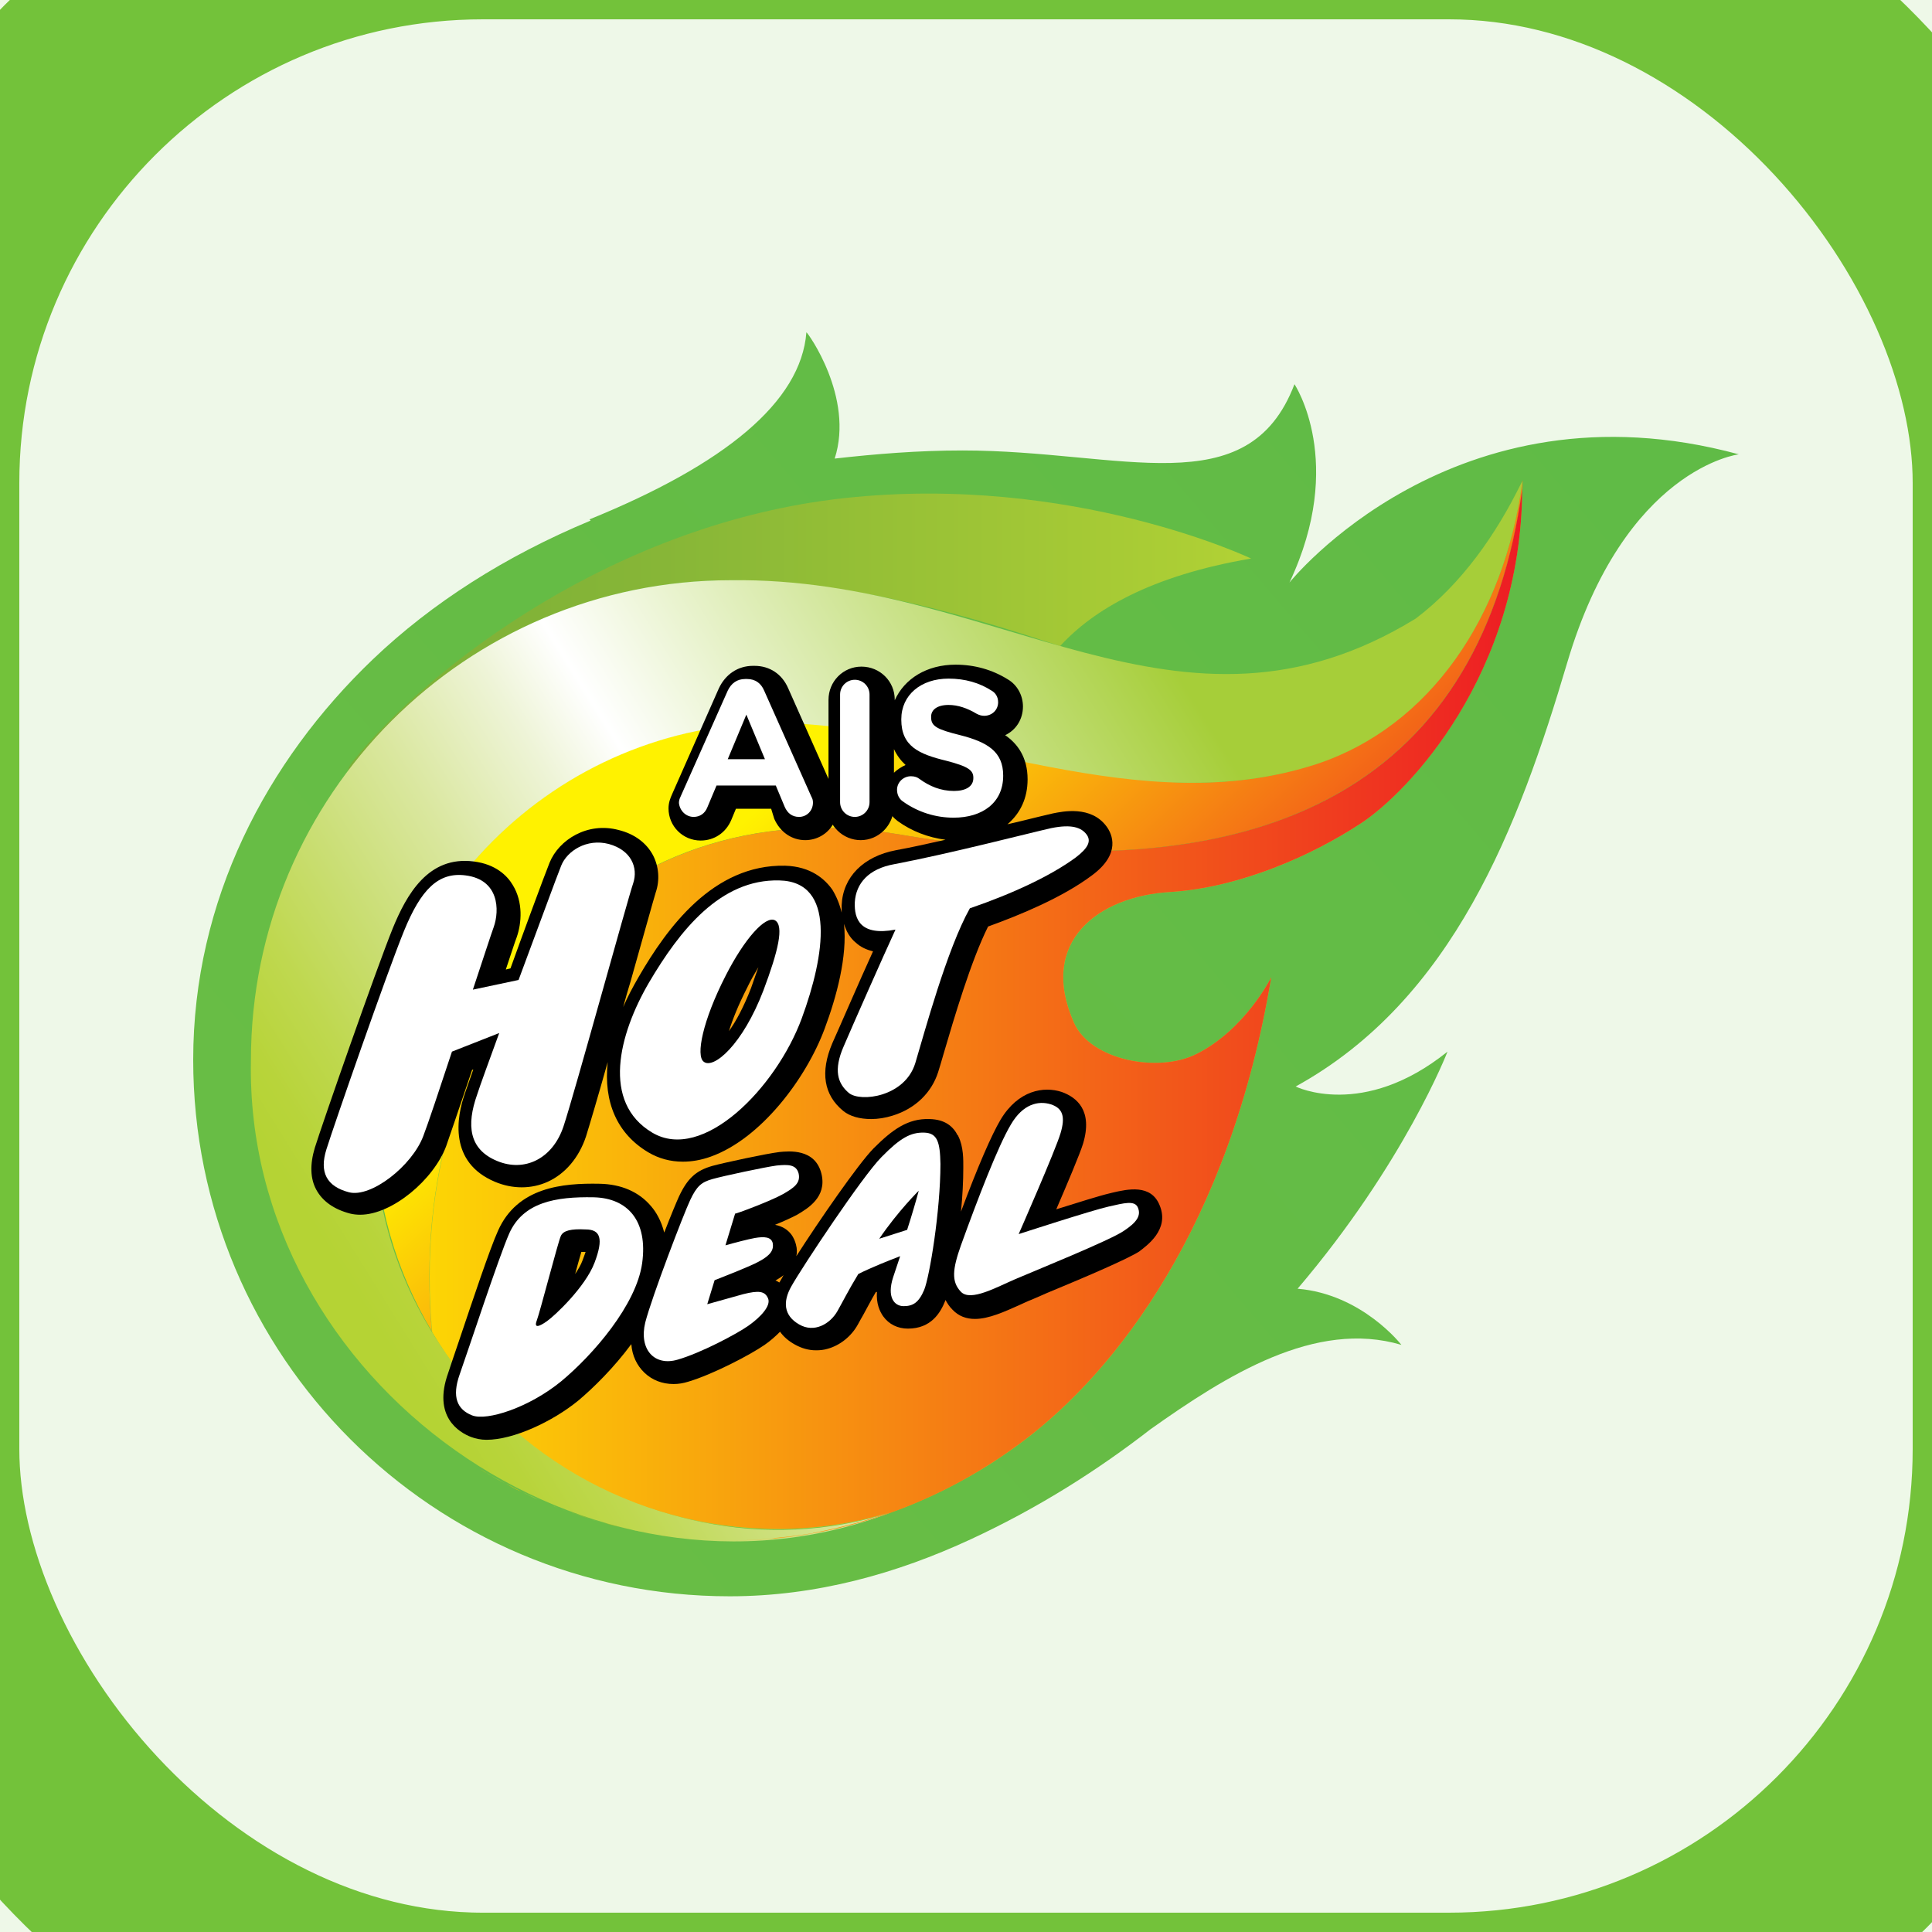 <svg width="100" height="100" viewBox="0 0 100 100" fill="none" xmlns="http://www.w3.org/2000/svg">
<rect x="0" y="0" width="100" height="100" fill="#333333" stroke="none"/>
<g clip-path="url(#clip0_240_325)">
<rect width="100" height="100" fill="#EEF8E8"/>
<path d="M66.742 30.153C69.689 23.917 67.002 19.887 67.002 19.887C64.597 26.183 58.06 23.316 49.819 23.316C47.514 23.316 45.328 23.496 43.203 23.736C44.226 20.569 41.8 17.2 41.739 17.2C41.459 20.809 37.509 24.037 30.511 26.884C30.511 26.884 30.531 26.904 30.571 26.945C26.14 28.789 22.351 31.215 19.303 34.123C13.79 39.396 10 46.594 10 54.854C10 70.193 22.431 82.624 37.769 82.624C42.261 82.624 46.431 81.441 50.241 79.676C53.789 78.032 56.857 76.067 59.544 73.982C63.474 71.195 68.085 68.288 72.536 69.611C72.536 69.611 70.511 66.985 67.163 66.704C72.697 60.208 74.922 54.433 74.922 54.433C70.531 57.962 67.063 56.238 67.063 56.238C75.223 51.747 78.612 42.764 81.118 34.303C84.105 24.218 90 23.516 90 23.516C75.243 19.506 66.742 30.153 66.742 30.153Z" fill="url(#paint0_linear_240_325)"/>
<path d="M37.829 30.033C44.185 30.033 50.541 32.017 54.872 33.441C56.576 31.576 59.564 29.792 64.757 28.91C64.757 28.91 55.514 24.499 43.704 25.782C31.895 27.065 22.23 34.464 18.24 39.436C18.08 39.637 18.02 39.797 17.98 39.977C22.511 33.942 29.709 30.033 37.829 30.033Z" fill="url(#paint1_linear_240_325)"/>
<path d="M71.474 41.822C74.221 39.456 78.732 33.741 78.792 25.32C76.727 40.117 66.161 46.553 46.632 43.225C31.093 40.578 20.968 53.391 22.351 68.929C26 75.045 32.637 79.155 40.276 79.155C42.301 79.155 44.246 78.854 46.09 78.293C47.955 77.631 49.72 76.749 51.364 75.706C51.905 75.345 52.446 74.984 52.968 74.584C57.74 70.995 63.654 63.476 65.8 50.584C65.8 50.584 64.456 53.29 61.93 54.553C59.945 55.556 56.456 54.874 55.594 52.949C53.71 48.719 56.877 46.393 60.547 46.172C64.196 45.952 67.965 44.248 70.431 42.624C70.592 42.523 70.752 42.403 70.933 42.263C71.093 42.142 71.273 42.002 71.454 41.842C71.454 41.842 71.474 41.842 71.474 41.822Z" fill="url(#paint2_linear_240_325)"/>
<path d="M68.186 39.516C61.789 41.641 55.855 39.876 49.198 38.653C46.411 38.132 43.364 37.39 40.276 37.39C28.747 37.39 19.404 46.733 19.404 58.262C19.404 62.152 20.486 65.781 22.351 68.909C20.968 53.35 31.093 40.538 46.632 43.205C66.16 46.533 76.727 40.117 78.792 25.3C78.792 25.16 78.812 25.019 78.812 24.879C78.812 24.879 78.812 24.899 78.792 24.899C77.89 31.896 74 37.571 68.186 39.516Z" fill="url(#paint3_linear_240_325)"/>
<path d="M78.752 24.98C77.449 27.646 75.664 30.213 73.278 32.017C60.987 39.556 51.704 29.852 37.83 30.032C24.115 30.032 12.988 41.16 12.988 54.874C12.647 71.536 30.491 84.248 46.09 78.293C33.038 82.403 19.143 71.736 19.404 58.283C19.404 46.754 28.747 37.411 40.276 37.411C49.82 37.651 58.922 42.563 68.186 39.536C74 37.591 77.87 31.937 78.792 24.939C78.792 24.939 78.772 24.959 78.752 24.98Z" fill="url(#paint4_linear_240_325)"/>
<path d="M25.179 76.247C25.078 76.187 24.958 76.107 24.858 76.047C24.958 76.107 25.078 76.167 25.179 76.247Z" fill="url(#paint5_linear_240_325)"/>
<path d="M37.77 79.716C37.028 79.716 36.286 79.676 35.565 79.596C36.286 79.676 37.028 79.716 37.77 79.716Z" fill="url(#paint6_linear_240_325)"/>
<path d="M29.591 78.292C29.932 78.412 30.273 78.533 30.613 78.633C30.313 78.533 30.012 78.432 29.711 78.332C29.671 78.332 29.631 78.312 29.591 78.292Z" fill="url(#paint7_linear_240_325)"/>
<path d="M28.668 77.951C28.407 77.851 28.126 77.731 27.866 77.61C28.126 77.731 28.407 77.851 28.668 77.951Z" fill="url(#paint8_linear_240_325)"/>
<path d="M26.181 76.788C26.462 76.928 26.743 77.089 27.023 77.229C26.923 77.189 26.823 77.129 26.723 77.089C26.522 76.989 26.362 76.888 26.181 76.788Z" fill="url(#paint9_linear_240_325)"/>
<path d="M33.338 79.295C33.84 79.395 34.341 79.455 34.862 79.516C34.762 79.495 34.662 79.495 34.561 79.475C34.16 79.435 33.739 79.375 33.338 79.295Z" fill="url(#paint10_linear_240_325)"/>
<path d="M46.652 43.205C31.113 40.538 20.968 53.37 22.371 68.949C26.02 75.044 32.657 79.134 40.276 79.134C42.301 79.134 44.246 78.834 46.09 78.272C44.807 78.733 43.484 79.074 42.141 79.335C42.12 79.335 42.1 79.335 42.08 79.355C41.479 79.455 40.857 79.535 40.216 79.596C40.135 79.596 40.055 79.616 39.975 79.636C39.273 79.696 38.551 79.736 37.83 79.736C43.524 79.736 48.737 77.771 52.968 74.583C57.739 70.994 63.654 63.475 65.8 50.583C65.8 50.583 64.456 53.29 61.93 54.553C59.945 55.555 56.456 54.874 55.594 52.949C53.709 48.718 56.877 46.392 60.547 46.172C64.196 45.951 67.965 44.247 70.431 42.623C72.857 41.039 78.732 34.944 78.792 25.3C76.747 40.117 66.181 46.533 46.652 43.205Z" fill="url(#paint11_linear_240_325)"/>
<path d="M31.235 78.814C31.716 78.955 32.197 79.075 32.679 79.175C32.478 79.135 32.258 79.075 32.057 79.035C31.776 78.955 31.496 78.875 31.235 78.814Z" fill="url(#paint12_linear_240_325)"/>
<path d="M33.099 79.254C33.179 79.275 33.279 79.275 33.359 79.295C33.139 79.254 32.918 79.214 32.678 79.154C32.818 79.194 32.958 79.234 33.099 79.254Z" fill="url(#paint13_linear_240_325)"/>
<path d="M30.854 78.713C30.974 78.754 31.094 78.774 31.215 78.814C31.014 78.754 30.814 78.713 30.613 78.653C30.713 78.673 30.773 78.693 30.854 78.713Z" fill="url(#paint14_linear_240_325)"/>
<path d="M35.425 79.596C35.465 79.596 35.525 79.596 35.565 79.596C35.325 79.576 35.104 79.536 34.883 79.516C35.044 79.556 35.244 79.596 35.425 79.596Z" fill="url(#paint15_linear_240_325)"/>
<path d="M37.83 79.736C37.81 79.736 37.79 79.736 37.77 79.736C37.79 79.715 37.81 79.736 37.83 79.736Z" fill="url(#paint16_linear_240_325)"/>
<path d="M28.728 77.991C29.009 78.111 29.309 78.211 29.59 78.312C29.289 78.211 28.968 78.091 28.668 77.971C28.688 77.971 28.708 77.971 28.728 77.991Z" fill="url(#paint17_linear_240_325)"/>
<path d="M25.46 76.407C25.68 76.548 25.921 76.668 26.161 76.788C25.821 76.608 25.5 76.427 25.179 76.247C25.279 76.287 25.38 76.347 25.46 76.407Z" fill="url(#paint18_linear_240_325)"/>
<path d="M27.524 77.47C27.645 77.53 27.745 77.57 27.865 77.61C27.585 77.49 27.284 77.349 27.003 77.209C27.184 77.309 27.364 77.389 27.524 77.47Z" fill="url(#paint19_linear_240_325)"/>
<path d="M24.437 55.376L24.497 55.356C24.296 55.917 24.156 56.338 24.076 56.559C23.615 57.842 23.234 60.168 25.62 61.17C26.522 61.551 27.504 61.551 28.346 61.17C29.269 60.749 29.971 59.907 30.331 58.824C30.512 58.243 30.953 56.759 31.454 54.975C31.234 57.04 31.935 58.684 33.559 59.646C34.101 59.967 34.702 60.128 35.344 60.128C35.805 60.128 36.286 60.047 36.788 59.867C39.374 58.945 41.72 55.837 42.682 53.25C43.304 51.586 43.865 49.501 43.685 47.817C43.805 48.218 44.005 48.559 44.306 48.799C44.547 49.02 44.848 49.16 45.188 49.24C44.447 50.864 43.464 53.15 43.083 53.992C42.442 55.496 42.642 56.679 43.645 57.501C43.986 57.782 44.507 57.922 45.088 57.922C45.449 57.922 45.83 57.862 46.211 57.742C47.374 57.381 48.216 56.559 48.557 55.496C48.637 55.235 48.737 54.915 48.838 54.554C49.379 52.709 50.261 49.722 51.143 47.957C52.807 47.356 54.993 46.453 56.517 45.311C58.041 44.188 57.559 43.165 57.279 42.784C56.477 41.681 54.993 42.002 54.492 42.103C54.131 42.183 53.489 42.343 52.667 42.544C52.507 42.584 52.326 42.624 52.146 42.664C52.807 42.103 53.188 41.321 53.188 40.338C53.188 39.195 52.667 38.493 52.026 38.052C52.587 37.792 52.948 37.23 52.948 36.569C52.948 35.987 52.647 35.446 52.166 35.165C51.364 34.664 50.442 34.403 49.459 34.403C47.975 34.403 46.813 35.125 46.311 36.248V36.208C46.311 35.266 45.549 34.504 44.587 34.504C43.645 34.504 42.883 35.266 42.883 36.228V40.318L40.797 35.626C40.477 34.885 39.835 34.464 39.053 34.464H38.973C38.191 34.464 37.549 34.905 37.209 35.626L34.782 41.12C34.702 41.301 34.602 41.541 34.602 41.842C34.602 42.764 35.344 43.506 36.266 43.506C36.968 43.506 37.569 43.105 37.85 42.443L38.091 41.862H39.915L40.076 42.383C40.377 43.065 40.978 43.486 41.68 43.486C42.281 43.486 42.823 43.165 43.103 42.684C43.163 42.784 43.244 42.885 43.344 42.985C43.665 43.306 44.106 43.486 44.547 43.486C45.008 43.486 45.429 43.306 45.75 42.985C45.95 42.784 46.111 42.524 46.191 42.243C46.271 42.343 46.371 42.423 46.472 42.504C47.194 43.025 48.036 43.346 48.938 43.466C48.036 43.666 47.153 43.867 46.371 44.007C44.687 44.328 43.625 45.391 43.564 46.854C43.564 46.995 43.564 47.115 43.564 47.235C43.464 46.814 43.304 46.413 43.083 46.052C42.702 45.511 41.98 44.849 40.637 44.809C36.908 44.729 34.522 48.037 33.058 50.564C32.757 51.085 32.477 51.606 32.256 52.128C32.377 51.687 32.497 51.245 32.637 50.804C33.259 48.599 33.84 46.514 33.94 46.193C34.161 45.551 34.101 44.849 33.8 44.268C33.459 43.626 32.838 43.165 32.036 42.965C30.412 42.524 28.928 43.466 28.447 44.649C28.186 45.291 26.983 48.559 26.422 50.123L26.181 50.183C26.462 49.341 26.662 48.719 26.742 48.519C27.003 47.777 27.083 46.694 26.542 45.812C26.261 45.331 25.66 44.729 24.517 44.589C22.171 44.288 21.048 46.293 20.326 48.057C19.444 50.243 16.697 58.123 16.296 59.406C16.036 60.268 16.056 61.01 16.377 61.591C16.697 62.173 17.279 62.594 18.121 62.814C18.281 62.854 18.462 62.874 18.642 62.874C20.306 62.874 22.452 61.05 23.093 59.326C23.254 58.864 23.695 57.581 24.437 55.376ZM46.271 39.997V38.774C46.432 39.115 46.632 39.376 46.873 39.596C46.652 39.697 46.432 39.837 46.271 39.997ZM39.254 50.062C39.153 50.363 39.013 50.724 38.873 51.145C38.492 52.128 38.091 52.87 37.73 53.371C37.91 52.789 38.211 52.027 38.672 51.125C38.873 50.704 39.073 50.363 39.254 50.062Z" fill="black"/>
<path d="M60.026 62.394C59.584 61.271 58.361 61.551 57.579 61.732L57.419 61.772C56.978 61.872 55.755 62.253 54.672 62.594C55.234 61.291 55.895 59.727 56.056 59.206C56.577 57.481 55.735 56.8 54.953 56.519C54.031 56.218 52.707 56.419 51.785 57.962C51.324 58.744 50.622 60.348 49.74 62.714C49.82 61.912 49.86 61.13 49.86 60.449C49.86 60.048 49.88 59.366 49.599 58.804V58.764L49.579 58.785C49.339 58.303 48.918 57.942 48.116 57.922C46.993 57.882 46.191 58.464 45.209 59.446C44.407 60.268 42.401 63.175 41.218 65.02C41.259 64.84 41.259 64.639 41.199 64.419C41.138 64.178 40.938 63.556 40.116 63.396C40.557 63.216 40.998 63.015 41.259 62.875C41.8 62.554 42.803 61.972 42.522 60.769C42.201 59.426 40.818 59.587 40.356 59.627C39.675 59.707 37.449 60.188 36.868 60.348C36.026 60.589 35.584 60.99 35.143 61.932C35.023 62.193 34.722 62.915 34.381 63.797C34.221 63.175 33.96 62.734 33.7 62.434C33.078 61.692 32.156 61.291 31.033 61.271C29.108 61.231 26.782 61.451 25.78 63.697C25.359 64.619 24.437 67.386 23.755 69.411C23.514 70.133 23.294 70.754 23.194 71.075C22.392 73.321 23.755 74.143 24.396 74.383C24.617 74.464 24.898 74.524 25.178 74.524C26.582 74.524 28.607 73.582 29.95 72.479C30.712 71.837 31.775 70.794 32.677 69.572C32.717 70.153 32.958 70.674 33.359 71.055C33.76 71.436 34.281 71.637 34.863 71.637C35.123 71.637 35.364 71.597 35.624 71.516C36.908 71.135 38.853 70.113 39.574 69.612C39.895 69.391 40.156 69.15 40.376 68.93C40.557 69.191 40.818 69.411 41.138 69.591C41.499 69.792 41.86 69.892 42.241 69.892C42.442 69.892 42.642 69.872 42.843 69.812C43.484 69.632 44.066 69.17 44.407 68.549C44.487 68.409 44.567 68.248 44.687 68.048C44.868 67.727 45.068 67.326 45.329 66.885C45.349 66.885 45.369 66.865 45.389 66.865C45.349 67.466 45.529 67.867 45.71 68.128C46.011 68.549 46.472 68.769 46.993 68.769C48.196 68.769 48.677 67.947 48.918 67.346C48.918 67.326 48.938 67.306 48.938 67.286C49.038 67.466 49.138 67.627 49.299 67.787C49.62 68.128 50.02 68.268 50.462 68.268C51.183 68.268 52.005 67.887 52.727 67.566C52.888 67.486 53.048 67.426 53.209 67.346C53.429 67.266 53.77 67.105 54.191 66.925C56.376 66.023 58.361 65.16 58.963 64.779C59.344 64.479 60.547 63.657 60.026 62.394ZM40.376 66.323C40.356 66.343 40.356 66.363 40.336 66.383C40.276 66.343 40.216 66.303 40.136 66.283C40.256 66.203 40.416 66.123 40.557 66.002C40.497 66.123 40.416 66.243 40.376 66.323ZM30.151 65.241C30.071 65.461 29.93 65.702 29.77 65.942C29.89 65.501 30.011 65.06 30.091 64.799C30.151 64.799 30.211 64.799 30.311 64.799C30.271 64.9 30.231 65.04 30.151 65.241Z" fill="black"/>
<path d="M35.904 42.283C36.225 42.283 36.485 42.103 36.606 41.802L37.087 40.659H40.155L40.616 41.762C40.756 42.083 40.997 42.283 41.358 42.283C41.759 42.283 42.079 41.963 42.079 41.541C42.079 41.441 42.059 41.341 41.999 41.241L39.553 35.747C39.393 35.366 39.092 35.145 38.671 35.145H38.571C38.15 35.145 37.849 35.366 37.668 35.747L35.222 41.241C35.162 41.361 35.142 41.461 35.142 41.562C35.182 41.962 35.503 42.283 35.904 42.283ZM38.631 36.99L39.593 39.296H37.668L38.631 36.99Z" fill="white"/>
<path d="M46.731 41.481C47.513 42.042 48.435 42.323 49.358 42.323C50.861 42.323 51.924 41.541 51.924 40.158V40.138C51.924 38.914 51.122 38.413 49.699 38.052C48.496 37.752 48.195 37.591 48.195 37.13V37.09C48.195 36.749 48.496 36.488 49.097 36.488C49.578 36.488 50.059 36.649 50.561 36.95C50.681 37.01 50.801 37.05 50.942 37.05C51.343 37.05 51.663 36.749 51.663 36.348C51.663 36.047 51.503 35.847 51.323 35.747C50.701 35.346 49.959 35.125 49.097 35.125C47.673 35.125 46.651 35.967 46.651 37.23V37.25C46.651 38.634 47.573 39.035 48.977 39.376C50.14 39.676 50.38 39.877 50.38 40.258V40.278C50.38 40.699 49.999 40.94 49.378 40.94C48.696 40.94 48.115 40.699 47.593 40.318C47.493 40.238 47.353 40.178 47.152 40.178C46.751 40.178 46.43 40.498 46.43 40.879C46.43 41.14 46.551 41.361 46.731 41.481Z" fill="white"/>
<path d="M44.245 42.283C44.666 42.283 45.007 41.942 45.007 41.521V35.947C45.007 35.526 44.666 35.185 44.245 35.185C43.824 35.185 43.483 35.526 43.483 35.947V41.521C43.483 41.942 43.824 42.283 44.245 42.283Z" fill="white"/>
<path d="M25.839 53.47C25.298 54.954 24.857 56.157 24.696 56.658C24.135 58.242 24.275 59.485 25.719 60.087C27.142 60.688 28.606 59.986 29.167 58.302C29.729 56.618 32.496 46.513 32.776 45.711C33.037 44.909 32.676 44.006 31.513 43.685C30.37 43.385 29.348 44.046 29.047 44.808C28.826 45.35 27.844 48.036 26.841 50.723L24.476 51.224C25.017 49.6 25.438 48.297 25.558 47.976C25.859 47.114 25.839 45.53 24.095 45.31C22.691 45.129 21.789 46.031 20.907 48.197C20.024 50.362 17.278 58.262 16.897 59.485C16.516 60.688 16.917 61.41 18.059 61.711C19.202 62.011 21.328 60.347 21.909 58.803C22.15 58.182 22.751 56.377 23.393 54.432L25.839 53.47Z" fill="white"/>
<path d="M33.759 58.624C36.386 60.188 40.175 56.298 41.499 52.709C42.702 49.441 43.283 45.631 40.336 45.571C37.288 45.491 35.183 48.158 33.599 50.844C32.015 53.551 31.133 57.06 33.759 58.624ZM37.569 50.483C38.531 48.599 39.614 47.376 40.115 47.636C40.596 47.917 40.276 49.24 39.514 51.265C38.431 54.092 36.927 55.356 36.426 54.955C36.005 54.654 36.366 52.829 37.569 50.483Z" fill="white"/>
<path d="M43.944 56.578C44.546 57.059 46.831 56.779 47.373 55.034C47.854 53.43 49.017 49.12 50.2 47.014C52.425 46.252 54.39 45.33 55.673 44.388C56.335 43.886 56.495 43.526 56.235 43.185C55.974 42.844 55.493 42.643 54.41 42.864C53.328 43.105 49.157 44.187 46.29 44.729C44.947 44.969 44.305 45.731 44.245 46.694C44.205 47.596 44.546 48.458 46.35 48.117C45.729 49.461 44.125 53.09 43.663 54.172C43.142 55.375 43.343 56.077 43.944 56.578Z" fill="white"/>
<path d="M30.732 61.972C28.747 61.932 27.082 62.233 26.361 63.837C25.819 65.06 24.215 69.952 23.794 71.135C23.373 72.318 23.674 72.96 24.436 73.26C25.198 73.561 27.383 72.859 29.047 71.496C30.692 70.132 32.937 67.546 33.238 65.381C33.539 63.195 32.496 62.012 30.732 61.972ZM30.772 65.361C30.291 66.624 28.707 68.108 28.306 68.388C27.905 68.669 27.624 68.769 27.784 68.348C27.945 67.927 28.887 64.278 29.027 63.977C29.148 63.696 29.549 63.596 30.311 63.636C31.073 63.636 31.253 64.097 30.772 65.361Z" fill="white"/>
<path d="M40.517 61.812C41.118 61.471 41.439 61.23 41.339 60.749C41.218 60.268 40.797 60.268 40.196 60.328C39.594 60.408 37.429 60.87 36.868 61.03C36.306 61.19 36.066 61.391 35.725 62.113C35.384 62.834 33.76 67.065 33.399 68.448C33.058 69.852 33.88 70.734 35.083 70.373C36.266 70.032 38.131 69.05 38.752 68.609C39.374 68.168 39.915 67.586 39.755 67.205C39.594 66.824 39.274 66.784 38.472 66.985C37.69 67.205 36.607 67.506 36.607 67.506L36.988 66.263C37.65 66.002 38.833 65.541 39.274 65.3C39.915 64.96 40.056 64.679 39.995 64.338C39.915 64.017 39.554 63.997 39.073 64.078C38.732 64.138 37.97 64.338 37.549 64.458L38.05 62.814C38.05 62.854 39.915 62.153 40.517 61.812Z" fill="white"/>
<path d="M47.835 58.624C47.133 58.604 46.592 58.905 45.629 59.887C44.647 60.87 41.519 65.581 40.958 66.584C40.516 67.366 40.556 68.088 41.358 68.549C42.141 69.01 42.963 68.529 43.343 67.867C43.584 67.446 43.925 66.764 44.426 65.942C45.148 65.581 45.97 65.261 46.592 65.02C46.451 65.441 46.331 65.802 46.231 66.103C45.89 67.145 46.291 67.606 46.772 67.606C47.253 67.606 47.554 67.426 47.835 66.764C48.115 66.083 48.677 62.674 48.677 60.248C48.657 59.105 48.516 58.644 47.835 58.624ZM45.509 64.118C46.491 62.674 47.554 61.632 47.554 61.632C47.414 62.153 47.193 62.915 46.953 63.657L45.509 64.118Z" fill="white"/>
<path d="M58.901 62.513C58.741 62.112 58.179 62.273 57.377 62.453C56.555 62.633 52.726 63.877 52.726 63.877C52.726 63.877 54.63 59.546 54.891 58.663C55.152 57.801 55.011 57.36 54.39 57.16C53.748 56.959 52.946 57.14 52.325 58.202C51.663 59.305 50.6 62.072 49.738 64.458C49.297 65.701 49.237 66.343 49.738 66.864C50.239 67.385 51.583 66.623 52.565 66.202C53.548 65.781 57.458 64.197 58.159 63.716C58.861 63.255 59.062 62.914 58.901 62.513Z" fill="white"/>
<rect x="-4.5" y="-4.5" width="109" height="109" rx="29.5" stroke="#73C23A" stroke-width="11"/>
</g>
<defs>
<linearGradient id="paint0_linear_240_325" x1="143.835" y1="-31.859" x2="-160.169" y2="227.974" gradientUnits="userSpaceOnUse">
<stop stop-color="#58B947"/>
<stop offset="1" stop-color="#80C342"/>
</linearGradient>
<linearGradient id="paint1_linear_240_325" x1="17.987" y1="32.761" x2="64.754" y2="32.761" gradientUnits="userSpaceOnUse">
<stop stop-color="#7BAF37"/>
<stop offset="0.35" stop-color="#87B637"/>
<stop offset="0.93" stop-color="#ACCE35"/>
<stop offset="1" stop-color="#B2D235"/>
</linearGradient>
<linearGradient id="paint2_linear_240_325" x1="12.984" y1="52.224" x2="78.806" y2="52.224" gradientUnits="userSpaceOnUse">
<stop stop-color="#A6CE39"/>
<stop offset="0.795" stop-color="#AFD136"/>
<stop offset="1" stop-color="#B2D235"/>
</linearGradient>
<linearGradient id="paint3_linear_240_325" x1="36.366" y1="31.557" x2="63.61" y2="60.974" gradientUnits="userSpaceOnUse">
<stop offset="0.237" stop-color="#FFF200"/>
<stop offset="1" stop-color="#ED1C24"/>
</linearGradient>
<linearGradient id="paint4_linear_240_325" x1="18.214" y1="66.712" x2="63.335" y2="38.676" gradientUnits="userSpaceOnUse">
<stop stop-color="#B5D334"/>
<stop offset="0.043" stop-color="#B8D43A"/>
<stop offset="0.113" stop-color="#BFD84F"/>
<stop offset="0.204" stop-color="#CADE74"/>
<stop offset="0.31" stop-color="#DAE79F"/>
<stop offset="0.428" stop-color="#EEF4D7"/>
<stop offset="0.501" stop-color="white"/>
<stop offset="1" stop-color="#A6CE39"/>
</linearGradient>
<linearGradient id="paint5_linear_240_325" x1="13.506" y1="76.139" x2="78.825" y2="76.139" gradientUnits="userSpaceOnUse">
<stop stop-color="#FFF200"/>
<stop offset="1" stop-color="#ED1C24"/>
</linearGradient>
<linearGradient id="paint6_linear_240_325" x1="13.505" y1="79.668" x2="78.824" y2="79.668" gradientUnits="userSpaceOnUse">
<stop stop-color="#FFF200"/>
<stop offset="1" stop-color="#ED1C24"/>
</linearGradient>
<linearGradient id="paint7_linear_240_325" x1="13.507" y1="78.47" x2="78.826" y2="78.47" gradientUnits="userSpaceOnUse">
<stop stop-color="#FFF200"/>
<stop offset="1" stop-color="#ED1C24"/>
</linearGradient>
<linearGradient id="paint8_linear_240_325" x1="13.506" y1="77.787" x2="78.825" y2="77.787" gradientUnits="userSpaceOnUse">
<stop stop-color="#FFF200"/>
<stop offset="1" stop-color="#ED1C24"/>
</linearGradient>
<linearGradient id="paint9_linear_240_325" x1="13.506" y1="77.006" x2="78.825" y2="77.006" gradientUnits="userSpaceOnUse">
<stop stop-color="#FFF200"/>
<stop offset="1" stop-color="#ED1C24"/>
</linearGradient>
<linearGradient id="paint10_linear_240_325" x1="13.505" y1="79.416" x2="78.824" y2="79.416" gradientUnits="userSpaceOnUse">
<stop stop-color="#FFF200"/>
<stop offset="1" stop-color="#ED1C24"/>
</linearGradient>
<linearGradient id="paint11_linear_240_325" x1="13.505" y1="52.517" x2="78.824" y2="52.517" gradientUnits="userSpaceOnUse">
<stop stop-color="#FFF200"/>
<stop offset="1" stop-color="#ED1C24"/>
</linearGradient>
<linearGradient id="paint12_linear_240_325" x1="13.507" y1="78.99" x2="78.826" y2="78.99" gradientUnits="userSpaceOnUse">
<stop stop-color="#FFF200"/>
<stop offset="1" stop-color="#ED1C24"/>
</linearGradient>
<linearGradient id="paint13_linear_240_325" x1="27.945" y1="82.382" x2="73.07" y2="54.343" gradientUnits="userSpaceOnUse">
<stop stop-color="#B5D334"/>
<stop offset="0.043" stop-color="#B8D43A"/>
<stop offset="0.113" stop-color="#BFD84F"/>
<stop offset="0.204" stop-color="#CADE74"/>
<stop offset="0.31" stop-color="#DAE79F"/>
<stop offset="0.428" stop-color="#EEF4D7"/>
<stop offset="0.501" stop-color="white"/>
<stop offset="1" stop-color="#A6CE39"/>
</linearGradient>
<linearGradient id="paint14_linear_240_325" x1="27.137" y1="81.081" x2="72.262" y2="53.042" gradientUnits="userSpaceOnUse">
<stop stop-color="#B5D334"/>
<stop offset="0.043" stop-color="#B8D43A"/>
<stop offset="0.113" stop-color="#BFD84F"/>
<stop offset="0.204" stop-color="#CADE74"/>
<stop offset="0.31" stop-color="#DAE79F"/>
<stop offset="0.428" stop-color="#EEF4D7"/>
<stop offset="0.501" stop-color="white"/>
<stop offset="1" stop-color="#A6CE39"/>
</linearGradient>
<linearGradient id="paint15_linear_240_325" x1="28.71" y1="83.613" x2="73.835" y2="55.575" gradientUnits="userSpaceOnUse">
<stop stop-color="#B5D334"/>
<stop offset="0.043" stop-color="#B8D43A"/>
<stop offset="0.113" stop-color="#BFD84F"/>
<stop offset="0.204" stop-color="#CADE74"/>
<stop offset="0.31" stop-color="#DAE79F"/>
<stop offset="0.428" stop-color="#EEF4D7"/>
<stop offset="0.501" stop-color="white"/>
<stop offset="1" stop-color="#A6CE39"/>
</linearGradient>
<linearGradient id="paint16_linear_240_325" x1="29.499" y1="84.883" x2="74.624" y2="56.845" gradientUnits="userSpaceOnUse">
<stop stop-color="#B5D334"/>
<stop offset="0.043" stop-color="#B8D43A"/>
<stop offset="0.113" stop-color="#BFD84F"/>
<stop offset="0.204" stop-color="#CADE74"/>
<stop offset="0.31" stop-color="#DAE79F"/>
<stop offset="0.428" stop-color="#EEF4D7"/>
<stop offset="0.501" stop-color="white"/>
<stop offset="1" stop-color="#A6CE39"/>
</linearGradient>
<linearGradient id="paint17_linear_240_325" x1="26.37" y1="79.846" x2="71.494" y2="51.807" gradientUnits="userSpaceOnUse">
<stop stop-color="#B5D334"/>
<stop offset="0.043" stop-color="#B8D43A"/>
<stop offset="0.113" stop-color="#BFD84F"/>
<stop offset="0.204" stop-color="#CADE74"/>
<stop offset="0.31" stop-color="#DAE79F"/>
<stop offset="0.428" stop-color="#EEF4D7"/>
<stop offset="0.501" stop-color="white"/>
<stop offset="1" stop-color="#A6CE39"/>
</linearGradient>
<linearGradient id="paint18_linear_240_325" x1="24.683" y1="77.132" x2="69.807" y2="49.093" gradientUnits="userSpaceOnUse">
<stop stop-color="#B5D334"/>
<stop offset="0.043" stop-color="#B8D43A"/>
<stop offset="0.113" stop-color="#BFD84F"/>
<stop offset="0.204" stop-color="#CADE74"/>
<stop offset="0.31" stop-color="#DAE79F"/>
<stop offset="0.428" stop-color="#EEF4D7"/>
<stop offset="0.501" stop-color="white"/>
<stop offset="1" stop-color="#A6CE39"/>
</linearGradient>
<linearGradient id="paint19_linear_240_325" x1="25.581" y1="78.576" x2="70.705" y2="50.538" gradientUnits="userSpaceOnUse">
<stop stop-color="#B5D334"/>
<stop offset="0.043" stop-color="#B8D43A"/>
<stop offset="0.113" stop-color="#BFD84F"/>
<stop offset="0.204" stop-color="#CADE74"/>
<stop offset="0.31" stop-color="#DAE79F"/>
<stop offset="0.428" stop-color="#EEF4D7"/>
<stop offset="0.501" stop-color="white"/>
<stop offset="1" stop-color="#A6CE39"/>
</linearGradient>
<clipPath id="clip0_240_325">
<rect width="100" height="100" fill="white"/>
</clipPath>
</defs>
</svg>
